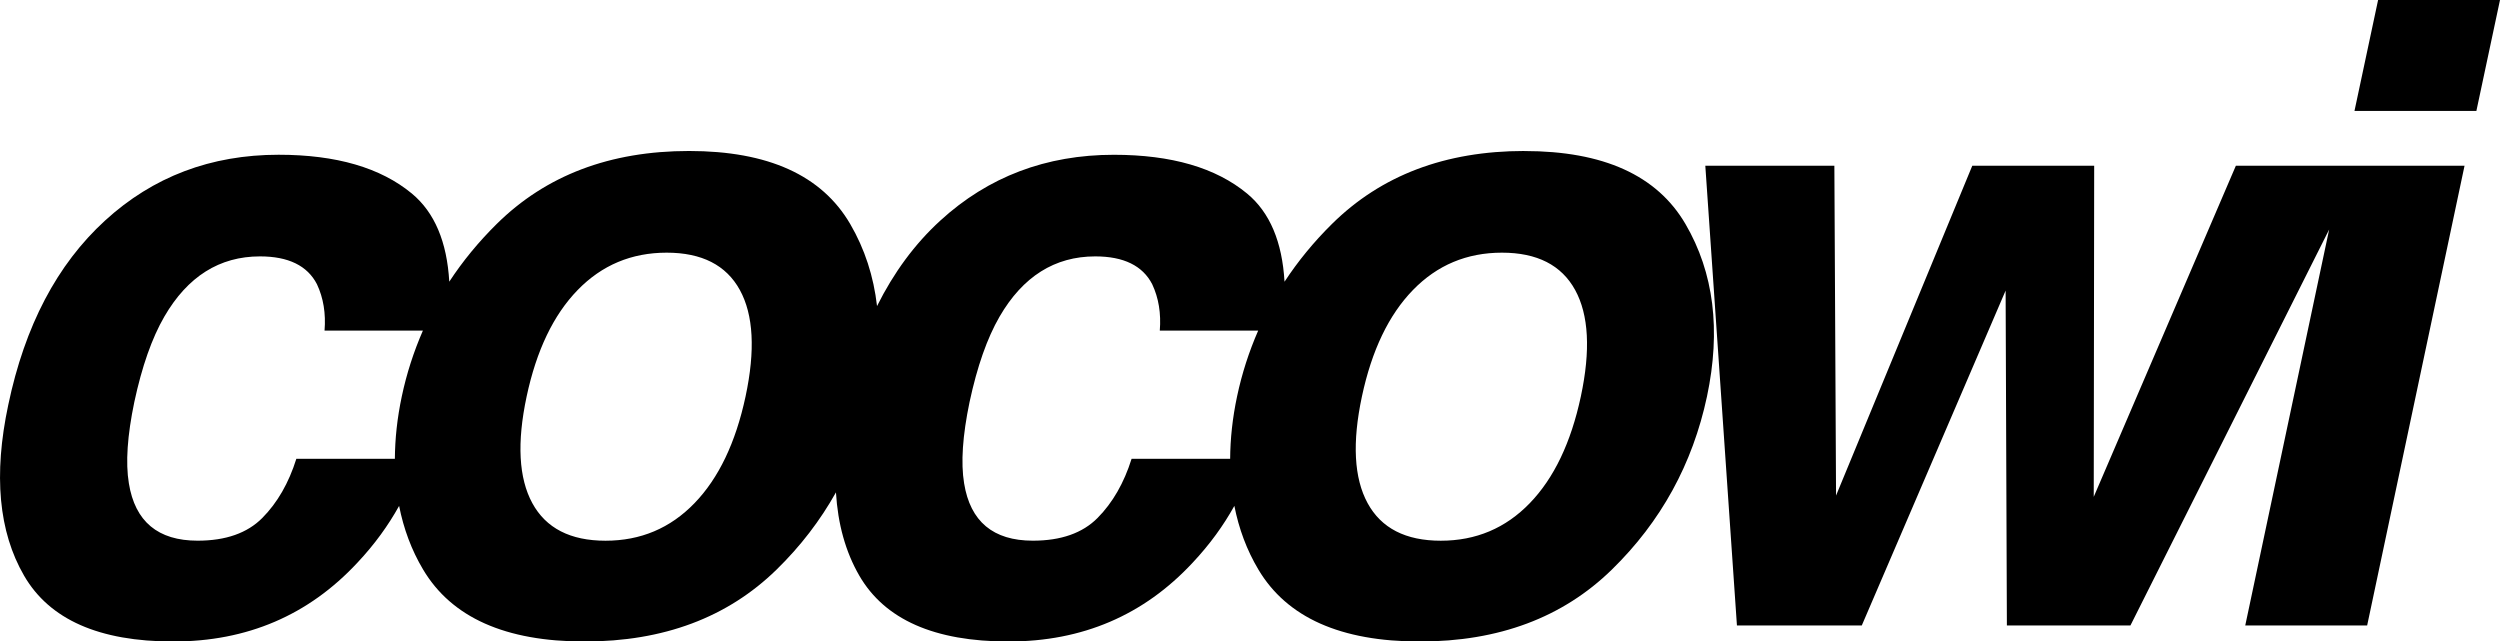 <?xml version="1.0" encoding="UTF-8"?><svg id="Capa_2" xmlns="http://www.w3.org/2000/svg" viewBox="0 0 671.24 172.24"><g id="Capa_1-2"><g><path d="m409.27,40.54c-21.21,0-38.43,6.53-51.64,19.59-4.9,4.84-9.14,10.02-12.74,15.51-.62-10.7-3.94-18.61-10.04-23.66-8.38-6.94-20.31-10.42-35.78-10.42-18.19,0-33.73,5.89-46.6,17.67-6.88,6.29-12.51,13.97-16.99,22.95-.91-7.97-3.29-15.33-7.21-22.05-7.63-13.06-22.04-19.59-43.26-19.59s-38.43,6.53-51.64,19.59c-4.9,4.84-9.14,10.01-12.74,15.5-.62-10.69-3.94-18.6-10.04-23.66-8.38-6.94-20.31-10.42-35.78-10.42-18.19,0-33.73,5.89-46.6,17.67-12.88,11.78-21.54,28.27-25.99,49.49-4,18.8-2.58,34.09,4.25,45.86,6.83,11.78,20.17,17.67,40.03,17.67s36.35-7.06,49.48-21.18c4.61-4.9,8.27-9.99,11.18-15.23,1.21,6.13,3.32,11.85,6.45,17.1,7.66,12.87,22.1,19.31,43.32,19.31s38.4-6.44,51.58-19.31c6.43-6.28,11.73-13.2,15.94-20.73.51,8.48,2.57,15.96,6.28,22.37,6.83,11.78,20.17,17.67,40.03,17.67s36.35-7.06,49.48-21.18c4.61-4.91,8.28-10,11.18-15.24,1.21,6.13,3.32,11.85,6.46,17.11,7.66,12.87,22.1,19.31,43.32,19.31s38.4-6.44,51.58-19.31c13.18-12.87,21.68-28.37,25.54-46.48,3.77-17.82,1.85-33.25-5.78-46.31-7.63-13.06-22.04-19.59-43.26-19.59ZM79.56,123.21c-2.04,6.49-5.08,11.77-9.12,15.85-4.04,4.08-9.84,6.11-17.38,6.11-10.65,0-16.8-5.13-18.46-15.4-.91-5.51-.42-12.8,1.47-21.86,2.04-9.51,4.72-17.14,8.04-22.88,6.26-10.8,14.83-16.19,25.7-16.19,7.62,0,12.72,2.49,15.29,7.47,1.74,3.7,2.41,7.85,2.04,12.45h26.41c-2.45,5.61-4.36,11.48-5.67,17.67-1.25,5.87-1.82,11.44-1.86,16.76h-26.47Zm120.62-16.76c-2.65,12.38-7.21,21.93-13.71,28.65-6.49,6.72-14.46,10.08-23.89,10.08s-15.99-3.36-19.65-10.08c-3.66-6.72-4.17-16.27-1.53-28.65,2.64-12.38,7.21-21.91,13.71-28.59,6.49-6.68,14.45-10.02,23.89-10.02s15.98,3.34,19.65,10.02c3.66,6.68,4.17,16.21,1.53,28.59Zm103.64,16.76c-2.04,6.49-5.08,11.77-9.12,15.85-4.04,4.08-9.84,6.11-17.38,6.11-10.65,0-16.8-5.13-18.46-15.4-.91-5.51-.42-12.8,1.47-21.86,2.04-9.51,4.72-17.14,8.04-22.88,6.26-10.8,14.83-16.19,25.7-16.19,7.62,0,12.72,2.49,15.29,7.47,1.74,3.7,2.41,7.85,2.04,12.45h26.42c-2.45,5.61-4.36,11.48-5.67,17.67-1.25,5.87-1.82,11.44-1.86,16.76h-26.47Zm120.63-16.76c-2.65,12.38-7.21,21.93-13.71,28.65-6.49,6.72-14.46,10.08-23.89,10.08s-15.99-3.36-19.65-10.08-4.17-16.27-1.53-28.65c2.64-12.38,7.21-21.91,13.71-28.59,6.49-6.68,14.45-10.02,23.89-10.02s15.98,3.34,19.65,10.02c3.66,6.68,4.17,16.21,1.53,28.59Z"/><polygon points="638.51 0 632.17 29.78 664.9 29.78 671.24 0 638.51 0"/><polygon points="629 44.5 600.32 44.5 562.16 133.4 562.28 44.5 529.55 44.5 492.97 133.06 492.52 44.5 457.87 44.5 466.36 167.94 499.88 167.94 538.5 78.02 538.84 167.94 572.01 167.94 625.37 61.62 602.84 167.94 635.57 167.94 661.72 44.5 633.96 44.5 629 44.5"/></g></g></svg>